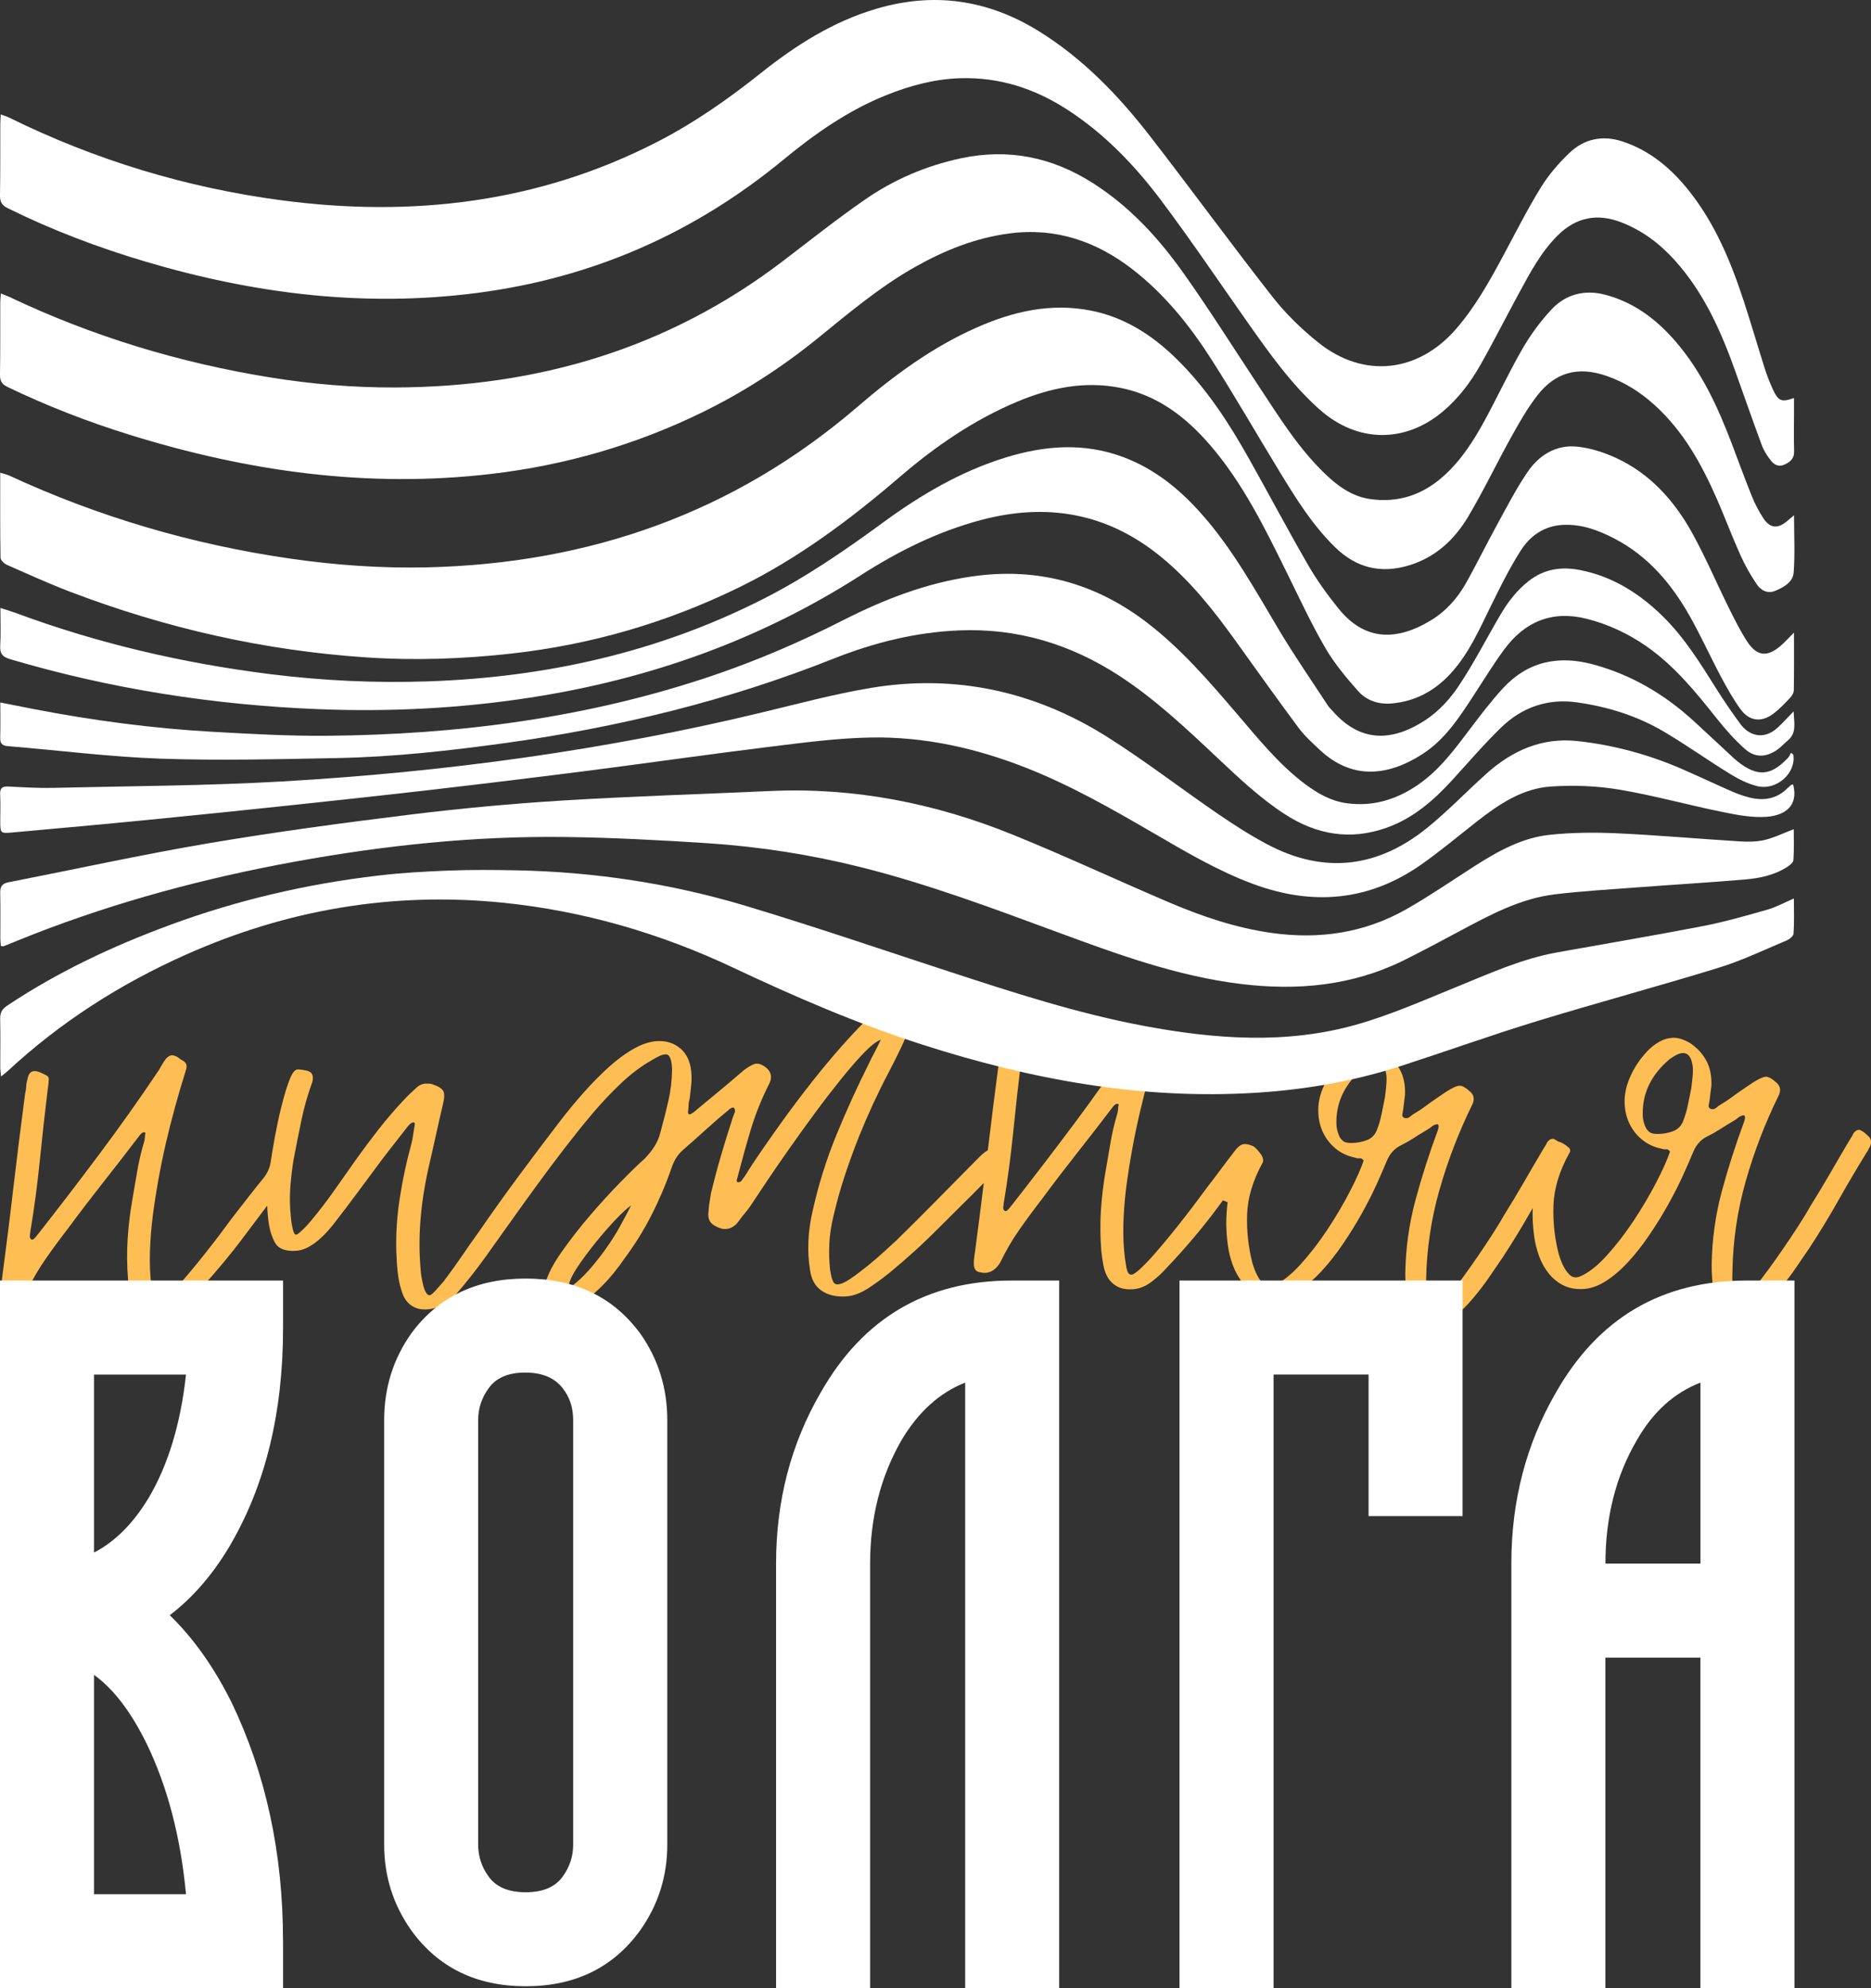 <?xml version="1.0" encoding="UTF-8"?> <svg xmlns="http://www.w3.org/2000/svg" id="_Слой_2" data-name="Слой 2" width="367.85" height="390.86" viewBox="0 0 367.85 390.86"><rect x="0" y="0" width="367.85" height="390.86" fill="#333333" stroke="none"/><defs><style> .cls-1 { fill-rule: evenodd; } .cls-1, .cls-2 { fill: #fff; } .cls-1, .cls-2, .cls-3 { stroke-width: 0px; } .cls-3 { fill: #ffbe53; } </style></defs><g id="_Слой_1-2" data-name="Слой 1"><g><g><path class="cls-3" d="M262.75,220.52c-.04,1.14.21,2.19.73,3.17.37.49.73.78,1.09.87.36.1.82.14,1.39.12.99-.03,1.93-.22,2.81-.56.88-.34,1.52-.98,1.91-1.92.4-1,.7-2.03.92-3.06.22-1.04.45-2.2.7-3.48.06-.5.13-1.1.21-1.82.08-.71.12-1.46.09-2.24-.2-1.91-.87-2.85-2-2.82-.64.02-1.51.44-2.63,1.25-3.46,2.94-5.21,6.44-5.23,10.48h0ZM111.86,252.42c0,.28.19.42.54.41,1.11-.81,2.24-1.86,3.37-3.13,1.13-1.28,2.23-2.66,3.29-4.14,1.06-1.49,2.01-2.99,2.85-4.5.84-1.52,1.57-2.89,2.17-4.11-.83.59-1.89,1.57-3.16,2.92-1.27,1.35-2.53,2.79-3.76,4.32-1.23,1.53-2.36,3.03-3.38,4.52-1.02,1.48-1.66,2.73-1.91,3.73h0ZM322.97,218.75c-.04,1.14.21,2.19.73,3.17.37.49.73.78,1.09.87.36.1.82.14,1.39.12.99-.03,1.93-.22,2.81-.56.88-.34,1.52-.98,1.91-1.92.4-1.01.7-2.03.92-3.06.22-1.04.45-2.2.7-3.48.06-.5.13-1.1.21-1.82.09-.71.12-1.46.09-2.24-.2-1.91-.86-2.85-2-2.82-.64.02-1.51.43-2.62,1.25-3.46,2.94-5.21,6.44-5.23,10.48h0ZM301.64,243.12c-.27-1.88-.37-3.75-.31-5.63l-.12.21c-1.79,3.18-3.7,6.32-5.74,9.43-.61.87-1.43,2.07-2.45,3.59-1.02,1.52-2.15,3.01-3.38,4.46-1.23,1.46-2.49,2.72-3.78,3.78-1.28,1.07-2.52,1.62-3.73,1.65-1.35.04-2.5-.39-3.45-1.28-.95-.9-1.58-1.98-1.9-3.24-.34-1.77-.5-3.68-.49-5.73.07-4.9.73-9.68,1.97-14.33,1.25-4.65,2.73-9.27,4.44-13.87.07-.21.11-.43.14-.64.03-.21-.03-.39-.17-.53-.43.01-.81.17-1.16.46-.35.29-.73.55-1.15.78-.77.45-1.55.93-2.35,1.45-.8.52-1.66,1.01-2.56,1.46-1.26.6-2.19,1.63-2.79,3.06-.53,1.29-1.21,2.86-2.04,4.69-.83,1.83-1.81,3.74-2.92,5.73-1.11,1.98-2.33,3.95-3.66,5.91-1.33,1.96-2.71,3.72-4.16,5.29-1.44,1.57-2.93,2.84-4.47,3.81-1.53.97-3.04,1.47-4.53,1.52-1.49.04-2.78-.22-3.86-.79-1.08-.57-2.01-1.34-2.78-2.31-.77-.97-1.39-2.09-1.86-3.35-.46-1.26-.78-2.53-.96-3.8-.41-2.86-.43-5.72-.06-8.58-.99-.37.06.02-.93-.35-2.93,4.05-6.13,7.95-9.58,11.69-.69.73-1.36,1.44-2.01,2.14-.65.69-1.36,1.34-2.13,1.93-1.32,1.1-2.72,1.68-4.21,1.72-1.21.04-2.19-.17-2.95-.61-.76-.44-1.34-1.01-1.75-1.71-.41-.7-.7-1.51-.87-2.42-.17-.92-.3-1.84-.4-2.76-.22-2.69-.25-5.37-.08-8.04.17-2.67.5-5.36.99-8.07.3-1.78.61-3.55.91-5.3.3-1.75.71-3.52,1.23-5.31.13-.36.21-.72.23-1.07.02-.36.07-.71.13-1.07-.07-.07-.18-.1-.32-.1-.28,0-.63.3-1.04.88-2.32,3.05-4.63,6.03-6.92,8.93-2.29,2.91-4.57,5.88-6.82,8.93-1.57,2.03-3.06,4.05-4.45,6.04-1.4,1.99-2.63,4.11-3.7,6.34-.81,1.37-1.82,2.08-3.03,2.11-.35,0-.6-.02-.75-.09-.99-.04-1.47-.63-1.44-1.77-.01-.35.01-.75.07-1.17.06-.43.12-.86.18-1.28.59-4.47,1.16-8.93,1.7-13.37l-.27.28c-1.17,1.21-2.46,2.5-3.88,3.89-1.41,1.39-2.76,2.73-4.03,4.01-1.28,1.28-2.41,2.4-3.41,3.35-1,.95-1.68,1.57-2.02,1.87-1.38,1.25-2.75,2.44-4.1,3.58-1.35,1.14-2.79,2.23-4.32,3.27-.83.59-1.69,1.08-2.57,1.46-.88.38-1.81.59-2.8.62-1.84.05-3.36-.34-4.56-1.2-1.2-.85-1.93-2.16-2.19-3.93-.61-3.74-.44-7.65.51-11.73,1.13-5.07,2.67-10,4.62-14.78,1.95-4.78,4.1-9.51,6.45-14.19.33-.72.69-1.42,1.06-2.11.37-.69.79-1.53,1.26-2.54-.84.31-1.94,1.16-3.28,2.54-1.34,1.39-2.84,3.1-4.48,5.14-1.64,2.04-3.34,4.23-5.08,6.59-1.74,2.36-3.43,4.7-5.06,7.02-1.64,2.32-3.13,4.49-4.49,6.52-1.36,2.03-2.45,3.66-3.26,4.89-.34.51-.72,1-1.13,1.47-.41.47-.79.96-1.13,1.47-.75,1.02-1.62,1.54-2.62,1.57-.35.01-.6-.02-.75-.08-.72-.19-1.33-.49-1.84-.9-.51-.41-.78-1.04-.8-1.89.05-.57.11-1.17.16-1.8.11-.67.28-1.77.39-2.44.6-2.47,1.24-4.89,1.94-7.27.74-2.54,1.54-5.1,2.38-7.68.13-.36.25-.66.35-.91.1-.25.04-.55-.19-.9h-.21c-.14.01-.3.07-.47.18-.18.11-.33.24-.47.39-1.53,1.25-3.01,2.54-4.46,3.86-1.45,1.32-2.94,2.64-4.46,3.96-.97.88-1.68,2-2.14,3.36-1.11,3.23-2.44,6.35-3.98,9.38-1.54,3.03-3.37,5.96-5.49,8.79-.48.72-1.14,1.61-2,2.67-.86,1.05-1.8,2.08-2.84,3.06-1.04.99-2.08,1.84-3.12,2.54-1.04.71-2.06,1.07-3.06,1.1-.92.03-1.85-.23-2.79-.77-1.45-.88-1.95-2.29-1.51-4.21.52-1.72,1.59-3.74,3.23-6.06,1.64-2.32,3.43-4.63,5.39-6.92,1.96-2.29,3.93-4.46,5.93-6.51,2-2.05,3.65-3.66,4.97-4.83.76-.8,1.39-1.6,1.9-2.4.51-.8.89-1.69,1.14-2.7.58-2.08,1.1-4.15,1.57-6.22.47-2.07.71-4.14.72-6.2-.06-1.99-.48-2.97-1.26-2.94-.35,0-.74.11-1.16.3-.42.19-.94.47-1.57.85-2.1,1.2-4.11,2.71-6.04,4.54-1.93,1.83-3.79,3.8-5.58,5.91-7.17,8.48-14.51,19.07-21,28.14-1.84,2.57-3.89,5.17-6.16,7.79-.76.8-1.63,1.43-2.61,1.89-.98.46-2,.7-3.07.73-1.06.03-1.99-.22-2.79-.77s-1.39-1.34-1.77-2.4c-.47-1.34-.77-2.69-.92-4.07-.15-1.38-.24-2.78-.28-4.2-.1-3.4.13-6.93.7-10.56.57-3.64,1.3-7.07,2.2-10.29.19-.72.33-1.41.42-2.09.09-.68.19-1.34.31-1.98.06-.29-.05-.42-.33-.42-.28.08-.56.26-.83.56-.28.29-.48.55-.62.76-.96,1.23-1.95,2.51-2.98,3.81-1.03,1.31-2.02,2.61-2.97,3.92-1.3,1.74-2.58,3.47-3.84,5.17-1.26,1.71-2.54,3.39-3.84,5.06-.48.65-1.02,1.33-1.64,2.02-.62.69-1.27,1.33-1.97,1.92-.69.59-1.42,1.07-2.19,1.45-.77.38-1.58.58-2.43.6-1.84.05-3.08-.42-3.72-1.43-.63-1.01-1.08-2.33-1.34-3.95-.17-1.16-.27-2.33-.31-3.52-1.53,2.02-3.05,4.04-4.56,6.06-2.63,3.52-5.46,6.92-8.48,10.2-.69.73-1.36,1.44-2.01,2.14-.65.69-1.36,1.34-2.13,1.93-1.32,1.1-2.72,1.68-4.21,1.72-1.21.04-2.19-.17-2.95-.61-.76-.44-1.34-1.01-1.75-1.71-.41-.7-.7-1.51-.87-2.42-.17-.92-.3-1.84-.4-2.76-.22-2.69-.25-5.37-.08-8.04.17-2.67.5-5.36.99-8.07.3-1.78.61-3.55.91-5.3.3-1.75.71-3.52,1.23-5.31.13-.36.21-.72.24-1.07.02-.35.07-.71.13-1.07-.07-.07-.18-.1-.32-.1-.28,0-.63.3-1.04.88-2.32,3.05-4.63,6.03-6.92,8.93-2.29,2.91-4.57,5.88-6.82,8.93-1.57,2.03-3.06,4.05-4.45,6.04-1.4,1.99-2.63,4.11-3.7,6.34-.81,1.37-1.82,2.08-3.03,2.11-.35.01-.6-.02-.75-.08-.99-.04-1.47-.63-1.44-1.77-.01-.35.01-.75.07-1.17.06-.43.12-.86.18-1.28.81-6.13,1.58-12.22,2.28-18.27.71-6.05,1.47-12.14,2.28-18.27.13-.5.2-.98.22-1.44.02-.46.1-.91.23-1.34.18-1.07.63-1.61,1.34-1.64.35-.01.73.07,1.13.23.39.17.77.35,1.13.55.5.2.69.58.57,1.16,0,.35-.05.89-.17,1.6-.57,4.7-1.09,9.38-1.56,14.05-.47,4.66-1.09,9.35-1.88,14.06,0,.14,0,.28-.04.43-.03.14-.05.28-.04.43,0,.21.08.39.23.53.07,0,.11.02.11.05s.04.05.11.05c.14,0,.35-.15.63-.44.14-.15.24-.27.31-.38.07-.11.17-.24.31-.38,4.1-5.23,8.14-10.5,12.1-15.8,3.96-5.3,7.81-10.73,11.55-16.31.2-.36.42-.74.66-1.14.24-.4.49-.78.76-1.14.41-.44.8-.66,1.15-.67.14,0,.25.01.32.04.07.03.14.05.21.05.36.13.67.3.92.51.25.21.53.37.81.51.65.41.81,1.04.48,1.9-1.49,4.73-2.79,9.47-3.9,14.22-1.1,4.75-1.97,9.59-2.61,14.5-.28,2.35-.47,4.68-.54,6.99-.07,2.31.03,4.6.31,6.86.08.42.15.85.2,1.27.05.42.15.85.3,1.27.15.42.41.63.76.62.35-.01.93-.38,1.72-1.12.79-.73,1.69-1.66,2.69-2.79,1-1.13,2.04-2.37,3.14-3.71,1.1-1.35,2.12-2.64,3.08-3.87.96-1.23,1.81-2.36,2.56-3.38.75-1.02,1.26-1.71,1.54-2.07.96-1.23,4.87-6.28,5.99-7.61.78-.94,1.28-2.05,1.46-3.25.12-.8.26-1.66.41-2.57.27-1.64.59-3.35.97-5.14.37-1.79.77-3.43,1.19-4.93.42-1.5.84-2.78,1.27-3.82.43-1.04.89-1.6,1.39-1.69.43-.01,1.01.06,1.76.22.75.15,1.17.51,1.26,1.08.08.28.06.67-.07,1.17-.92,2.51-1.64,5.05-2.17,7.62-.53,2.57-1.04,5.14-1.53,7.71-.3,1.85-.51,3.71-.64,5.55-.12,1.85-.09,3.69.11,5.53,0,.14.03.41.08.8.05.39.11.79.2,1.22.08.42.18.79.3,1.11.12.32.28.47.49.47.14,0,.35-.13.63-.39.28-.26.57-.53.88-.82.31-.29.6-.6.88-.93.27-.33.45-.53.52-.6,1.58-1.89,3.08-3.85,4.51-5.88,1.43-2.03,2.86-4.06,4.29-6.09,1.5-2.1,3.02-4.13,4.56-6.1,1.54-1.96,3.2-3.89,4.99-5.79.34-.36.72-.75,1.14-1.15.41-.4.83-.79,1.24-1.15.55-.51,1.18-.78,1.89-.8.5-.01.85.01,1.07.08,1.22.39,1.98.83,2.27,1.32.3.49.29,1.38-.03,2.66-.5,2.14-.99,4.29-1.46,6.43-.47,2.14-.96,4.29-1.46,6.43-.75,3.43-1.26,6.8-1.51,10.11-.26,3.31-.23,6.63.08,9.95,0,.21.05.57.14,1.06.08.49.19,1.01.31,1.53.12.53.29,1,.52,1.42.22.42.48.62.76.62.14,0,.35-.13.63-.39.28-.26.57-.57.88-.93.31-.36.62-.71.93-1.04.31-.33.5-.57.57-.71,1.16-1.53,2.27-3.07,3.32-4.62,1.05-1.56,2.16-3.13,3.32-4.73,4.93-7.21,10.58-14.72,15.92-21.71,1.47-1.92,3.03-3.82,4.68-5.67,1.65-1.86,3.3-3.54,4.96-5.04,1.66-1.5,3.33-2.72,5-3.66,1.68-.94,3.26-1.43,4.75-1.47,1.7-.05,3.15.44,4.36,1.47,1.2,1.03,1.9,2.5,2.1,4.41.1.92.11,1.81.02,2.66-.08.85-.18,1.74-.29,2.67-.13.43-.21.88-.23,1.34-.02.46-.06.94-.12,1.44,0,.28.12.42.33.42.14,0,.25-.04.32-.12.28-.15.54-.33.78-.55.24-.22.5-.44.78-.66,1.52-1.25,3.01-2.48,4.47-3.7,1.46-1.21,2.91-2.45,4.36-3.7,1.11-.81,1.92-1.23,2.41-1.24.64-.02,1.32.28,2.05.9.88.83,1.05,1.82.51,2.97-1.54,3.03-2.78,6.12-3.72,9.27-.94,3.15-1.82,6.34-2.65,9.55-.07.14-.08.29-.04.43.04.14.13.21.27.2.35,0,.63-.2.84-.56.27-.36.55-.76.82-1.2.27-.43.54-.87.81-1.3,1.63-2.46,3.52-5.2,5.67-8.2,2.15-3.01,4.4-6,6.76-8.98,2.36-2.98,4.78-5.82,7.26-8.52,2.48-2.7,4.86-4.97,7.15-6.81.42-.37.83-.7,1.25-1,.42-.3.87-.45,1.37-.47.43-.01.78.12,1.08.39,1.88,1.15,2.42,2.66,1.62,4.53-.2.5-.41.99-.65,1.46-.34.68-.71,1.46-1.12,2.36-1.01,2.26-2.11,4.47-3.26,6.66-2.13,4.04-4.06,8.22-5.8,12.52-1.06,2.66-2.01,5.28-2.86,7.86-.85,2.58-1.59,5.23-2.22,7.94-.44,1.79-.71,3.55-.8,5.29-.09,1.74-.04,3.5.15,5.27.08.35.14.69.19,1.01.04.32.14.65.3,1,.16.56.48.84.98.82.64-.02,1.5-.4,2.58-1.14,1.08-.74,2.21-1.59,3.39-2.55,1.18-.96,2.29-1.91,3.32-2.87,1.04-.95,1.8-1.65,2.28-2.09,2.62-2.56,5.23-5.16,7.81-7.79,2.58-2.63,5.19-5.26,7.81-7.9.99-1.05,1.78-1.73,2.35-2.03.66-5.55,1.36-11.12,2.1-16.73.13-.5.2-.98.22-1.44.02-.46.1-.91.23-1.34.18-1.07.63-1.62,1.34-1.64.35-.01.73.07,1.13.23.39.16.77.35,1.13.55.5.2.69.58.57,1.15,0,.35-.05.89-.17,1.6-.57,4.7-1.09,9.38-1.56,14.05-.47,4.66-1.09,9.35-1.88,14.06,0,.14,0,.28-.04.43-.03.14-.05.29-.04.43,0,.21.08.39.23.53.07,0,.11.01.11.05,0,.04.04.05.11.05.14,0,.35-.15.63-.44.14-.15.24-.27.31-.38.07-.11.17-.24.31-.38,4.1-5.23,8.14-10.5,12.1-15.8,3.96-5.3,7.81-10.73,11.55-16.31.2-.36.42-.74.66-1.14.24-.4.49-.78.76-1.14.41-.44.8-.66,1.15-.67.14,0,.25.01.32.04.07.03.14.05.21.05.36.13.67.3.92.51.25.21.53.37.81.51.65.41.81,1.04.48,1.9-1.49,4.73-2.79,9.47-3.89,14.22-1.1,4.75-1.97,9.59-2.61,14.5-.29,2.35-.47,4.68-.54,6.99-.07,2.31.03,4.6.31,6.86.08.42.15.85.2,1.27.05.42.15.85.3,1.27.16.42.41.63.76.62.35,0,.93-.38,1.72-1.12.79-.73,1.69-1.66,2.69-2.79,1-1.13,2.04-2.37,3.14-3.71,1.1-1.35,2.12-2.64,3.08-3.87.96-1.24,1.81-2.36,2.56-3.38.75-1.02,1.26-1.71,1.54-2.07.96-1.23,1.88-2.45,2.77-3.65.89-1.2,1.81-2.41,2.77-3.65.68-.94,1.34-1.42,1.98-1.44.43-.01.96.11,1.61.38.65.26,1.71,1.77,1.71,1.77,0,0,.61,1,.2,1.58-1.89,3.46-2.89,6.81-3.01,10.04-.12,3.23.23,6.43,1.03,9.61.08.28.22.69.41,1.21.19.53.44,1.05.74,1.58.3.52.63.96,1,1.3.37.34.76.51,1.19.5.28,0,.53-.05.74-.13,1.68-.69,3.45-2.05,5.31-4.09,1.86-2.04,3.62-4.31,5.28-6.81,1.67-2.5,3.15-5.01,4.46-7.53,1.31-2.52,2.22-4.57,2.75-6.15-.22-.35-.47-.5-.76-.46-.28.04-.6,0-.96-.13-1.5-.31-2.8-.93-3.89-1.86-1.09-.93-1.92-2.04-2.49-3.33-.57-1.3-.84-2.73-.82-4.29s.4-3.14,1.14-4.72c.33-.79.79-1.62,1.36-2.49.58-.87,1.23-1.69,1.95-2.45.72-.77,1.52-1.39,2.39-1.88.87-.49,1.77-.74,2.69-.77.92-.03,2,.3,3.22.97,1.45.95,2.55,2.13,3.3,3.52.75,1.4,1.08,3.06,1,4.98-.06.43-.12.87-.17,1.34-.06.46-.11.94-.17,1.44-.06.36-.12.7-.18,1.02-.06.32.05.55.34.68.07.07.22.1.43.09.28,0,.55-.12.79-.34.24-.22.5-.41.78-.56.77-.45,1.5-.93,2.19-1.45.69-.52,1.42-1.04,2.19-1.56.35-.22.68-.45.99-.67.31-.22.64-.44.99-.67,1.19-.75,2.03-1.12,2.52-1.14.57-.02,1.32.42,2.27,1.32.66.69.72,1.54.18,2.55-2.61,5.33-4.74,10.88-6.38,16.64-1.64,5.76-2.51,11.66-2.62,17.7-.05.85-.04,1.7.02,2.55.06.85.21,1.7.45,2.54.15.42.37.63.66.62.5-.01,1.14-.41,1.94-1.17.79-.77,1.65-1.75,2.58-2.95.92-1.2,1.9-2.52,2.92-3.97,1.02-1.45,1.99-2.86,2.91-4.24.92-1.38,1.72-2.61,2.39-3.69.68-1.09,1.15-1.88,1.42-2.38,1.36-2.17,2.66-4.34,3.91-6.5,1.25-2.17,2.52-4.33,3.8-6.5.14-.22.27-.43.41-.65.13-.22.27-.47.4-.76.34-.44.69-.66,1.05-.67.21,0,.39.06.54.2.2.09.39.21.57.35.28.05.56.15.84.3.43.24.8.49,1.09.77.51.34.56.8.15,1.38-1.89,3.46-2.89,6.81-3.01,10.04-.12,3.23.22,6.44,1.03,9.61.08.28.22.69.41,1.21.19.53.44,1.05.74,1.58.3.52.63.96,1,1.3.36.34.76.51,1.19.5.28,0,.53-.05.74-.13,1.68-.69,3.45-2.05,5.31-4.1,1.86-2.04,3.62-4.31,5.28-6.81,1.67-2.5,3.15-5.01,4.46-7.53,1.31-2.52,2.23-4.57,2.75-6.15-.22-.35-.48-.5-.76-.46-.28.04-.6,0-.96-.13-1.5-.31-2.79-.93-3.89-1.86-1.09-.93-1.92-2.04-2.49-3.33-.57-1.3-.84-2.73-.82-4.29.03-1.56.41-3.14,1.14-4.72.33-.79.79-1.62,1.36-2.49.58-.87,1.23-1.69,1.95-2.45.72-.77,1.52-1.39,2.4-1.88.87-.49,1.77-.74,2.69-.77.92-.03,2,.3,3.22.97,1.45.95,2.55,2.13,3.3,3.52.75,1.4,1.08,3.06,1,4.98-.06.43-.12.87-.18,1.34-.06.46-.11.94-.17,1.44-.06.36-.12.7-.18,1.02-.06.32.05.55.34.68.07.07.22.1.43.09.28,0,.55-.12.79-.34.24-.22.5-.41.78-.56.77-.45,1.5-.93,2.19-1.45.69-.52,1.42-1.04,2.19-1.55.35-.22.68-.45.99-.67.31-.22.64-.44.99-.67,1.19-.74,2.03-1.12,2.52-1.14.57-.02,1.33.42,2.27,1.32.66.69.72,1.54.18,2.55-2.61,5.33-4.74,10.88-6.38,16.64-1.64,5.76-2.51,11.66-2.62,17.7-.05.85-.04,1.71.02,2.55.06.85.21,1.7.45,2.54.15.42.37.63.66.62.5-.01,1.14-.41,1.93-1.17.79-.77,1.65-1.75,2.58-2.95.92-1.2,1.9-2.52,2.92-3.97,1.02-1.45,1.99-2.86,2.91-4.24.92-1.38,1.72-2.61,2.39-3.69.68-1.09,1.15-1.88,1.42-2.38,1.35-2.17,2.66-4.34,3.91-6.5,1.25-2.17,2.52-4.33,3.8-6.5.14-.22.27-.43.41-.65.14-.22.27-.47.4-.76.34-.44.69-.66,1.05-.67.21,0,.39.06.54.2.29.13.56.32.81.56.26.24.49.47.71.67.44.56.46,1.23.06,2.02-.14.15-.22.29-.25.43-.03.14-.12.29-.25.43-1.96,3.18-3.84,6.36-5.63,9.54-1.79,3.18-3.7,6.32-5.74,9.43-.61.87-1.43,2.07-2.45,3.59-1.02,1.52-2.15,3.01-3.38,4.46-1.24,1.46-2.49,2.72-3.78,3.78-1.28,1.07-2.53,1.62-3.73,1.65-1.35.04-2.5-.39-3.44-1.28-.95-.9-1.58-1.98-1.91-3.25-.34-1.76-.5-3.68-.49-5.73.07-4.9.73-9.68,1.97-14.32,1.25-4.65,2.73-9.27,4.44-13.87.06-.21.11-.43.14-.64.03-.21-.03-.39-.17-.53-.43.01-.81.17-1.16.46-.35.29-.73.55-1.15.78-.77.45-1.55.93-2.35,1.45-.8.52-1.66,1.01-2.57,1.46-1.26.6-2.19,1.63-2.78,3.06-.53,1.29-1.21,2.86-2.05,4.69-.83,1.83-1.81,3.74-2.92,5.73-1.11,1.98-2.33,3.95-3.66,5.91-1.33,1.96-2.71,3.72-4.16,5.29-1.45,1.57-2.93,2.84-4.47,3.81-1.53.97-3.04,1.47-4.53,1.52-1.49.04-2.78-.22-3.86-.79-1.08-.57-2.01-1.34-2.78-2.31-.77-.97-1.39-2.09-1.86-3.35-.46-1.26-.78-2.53-.96-3.8h0Z"></path><path class="cls-1" d="M334.32,307.38v-35.58c-5.17,1.99-9.34,5.76-12.52,11.33-4.11,7.02-6.16,15.11-6.16,24.25h18.68ZM343.46,251.73h9.34v139.13h-18.49v-65h-18.68v65h-18.49v-83.48c0-12.32,2.91-23.52,8.74-33.59,8.35-14.71,20.87-22.06,37.57-22.06h0ZM231.9,390.86v-139.13h55.65v46.31h-18.48v-27.83h-18.68v120.65h-18.49ZM189.75,271.8c-5.04,1.99-9.21,5.76-12.52,11.33-4.11,7.16-6.16,15.24-6.16,24.25v83.48h-18.49v-83.48c0-12.32,2.91-23.52,8.75-33.59,8.35-14.71,20.87-22.06,37.57-22.06h9.34v139.13h-18.48v-119.06h0ZM75.53,279.16c0-6.36,1.79-12.06,5.37-17.09,5.3-7.16,12.79-10.73,22.46-10.73s17.16,3.58,22.46,10.73c3.58,5.03,5.37,10.74,5.37,17.09v83.48c0,6.23-1.79,11.86-5.37,16.89-5.3,7.29-12.79,10.93-22.46,10.93s-17.16-3.64-22.46-10.93c-3.58-5.03-5.37-10.67-5.37-16.89v-83.48h0ZM110.71,273c-1.59-2.12-4.07-3.18-7.45-3.18s-5.8,1.06-7.26,3.18c-1.33,1.86-1.99,3.91-1.99,6.16v83.48c0,2.25.66,4.31,1.99,6.16,1.46,2.12,3.91,3.18,7.35,3.18s5.9-1.06,7.35-3.18c1.32-1.85,1.99-3.91,1.99-6.16v-83.48c0-2.39-.66-4.44-1.99-6.16h0ZM28.82,342.76c-3.05-6.23-6.49-10.73-10.34-13.52v43.13h18.09c-1.06-11.26-3.64-21.14-7.75-29.62h0ZM18.49,305.2c4.11-2.12,7.69-5.7,10.73-10.73,3.84-6.49,6.29-14.58,7.35-24.25h-18.09v34.98h0ZM55.65,381.52v9.34H0v-139.13h55.65v9.34c0,16.7-3.51,31.01-10.54,42.93-3.31,5.57-7.22,10.07-11.73,13.52,4.64,4.51,8.68,10.2,12.12,17.09,6.76,14.05,10.14,29.68,10.14,46.91h0Z"></path></g><g id="oPZ9Pi.tif"><g><path class="cls-2" d="M352.71,124.41c0,4.05.03,7.68-.04,11.31,0,.52-.41,1.13-.8,1.54-1.03,1.08-2.06,2.18-3.25,3.06-2.31,1.73-4.68,1.47-6.4-.87-1.49-2.04-2.73-4.28-3.92-6.51-2.08-3.91-3.9-7.97-6.08-11.82-3.59-6.33-8.17-11.79-14.78-15.23-3.17-1.65-6.45-2.88-10.12-2.71-3.72.18-6.49,2.14-8.36,5.09-2.18,3.43-4,7.1-5.8,10.76-2.27,4.6-4.3,9.32-7.8,13.2-3.17,3.51-7.03,5.66-11.79,6.06-2.54.21-4.88-.56-6.52-2.4-2.36-2.67-4.7-5.45-6.48-8.51-2.77-4.77-5.11-9.8-7.55-14.76-4.34-8.81-8.65-17.64-15.13-25.15-4.79-5.55-10.43-9.87-17.85-11.27-6.96-1.32-13.58.06-19.99,2.74-8.55,3.57-16.1,8.77-23.08,14.76-9.79,8.4-20.04,16.09-31.69,21.78-14.19,6.93-29.11,11.27-44.82,13.01-9.44,1.05-18.88,1.38-28.34.75-20.13-1.33-39.58-5.75-58.41-12.94-4.18-1.6-8.27-3.46-12.37-5.27-.54-.24-1.24-.92-1.24-1.41-.09-5.47-.06-10.95-.06-16.69.7.22,1.26.32,1.75.55,17.62,8.15,36.05,13.55,55.25,16.33,8.94,1.29,17.93,1.93,26.96,1.72,31.84-.75,60.28-10.67,84.61-31.58,7.2-6.19,14.82-11.8,23.58-15.64,7.11-3.12,14.45-4.79,22.26-3.26,6.65,1.31,12.07,4.82,16.82,9.46,5.91,5.77,10.34,12.62,14.35,19.77,3.9,6.95,7.63,14,11.62,20.89,1.71,2.96,3.75,5.76,5.89,8.43,5.08,6.33,11.34,6.56,18.34,2.26,2.84-1.75,5.05-4.24,6.69-7.13,2.11-3.72,3.98-7.58,6.04-11.33,1.96-3.57,3.82-7.22,6.11-10.59,2.26-3.33,5.61-5.43,9.77-5.01,2.61.27,5.27,1.13,7.68,2.24,6.62,3.06,11.32,8.29,14.81,14.52,2.71,4.85,4.88,10.01,7.36,15,1.1,2.22,2.21,4.46,3.56,6.53,1.91,2.93,3.93,3.14,6.58.88.82-.7,1.53-1.51,2.6-2.58Z"></path><path class="cls-2" d="M352.72,101.29c0,4.04.2,7.69-.08,11.29-.15,1.89-1.98,2.89-3.66,3.58-1.54.63-2.84-.17-3.63-1.35-1.21-1.81-2.3-3.73-3.19-5.72-1.63-3.63-3.02-7.37-4.62-11.02-3-6.84-6.58-13.32-12.21-18.42-2.79-2.54-5.93-4.54-9.52-5.77-5.52-1.89-10-.75-13.58,3.88-1.97,2.54-3.58,5.38-5.14,8.2-2.88,5.18-5.42,10.54-8.45,15.62-2.68,4.5-6.42,7.99-11.62,9.56-5.56,1.68-10.37.51-14.55-3.58-4.47-4.38-7.71-9.62-10.93-14.9-4.43-7.27-8.68-14.66-13.26-21.84-4.27-6.7-9.21-12.89-15.55-17.82-7.15-5.56-15.15-8.3-24.27-7.11-6.67.87-12.79,3.33-18.61,6.62-6.89,3.9-12.91,8.98-19.02,13.94-7.06,5.73-14.66,10.66-22.85,14.65-13.1,6.38-26.88,10.36-41.37,12.06-24.29,2.85-47.87-.47-71.06-7.67-8.24-2.56-16.27-5.66-24.05-9.41C.38,75.55-.02,74.91,0,73.69c.07-4.73.04-9.47.05-14.2,0-.52.07-1.05.12-1.8.7.28,1.2.46,1.67.68,16.35,7.77,33.5,12.96,51.37,15.84,8.09,1.3,16.23,1.99,24.4,1.96,28.03-.08,53.68-7.62,76.19-24.75,5.38-4.1,10.68-8.32,16.24-12.17,5.69-3.95,12.01-6.65,18.83-8.12,9.36-2.01,17.98-.25,26.01,4.87,7.18,4.58,12.86,10.73,17.72,17.58,5.16,7.26,9.91,14.82,14.83,22.26,3.99,6.02,7.77,12.2,13.03,17.25,2.51,2.42,5.27,4.47,8.83,5,5.51.82,10.32-.75,14.48-4.46,3.52-3.14,5.99-7.05,8.21-11.13,2.52-4.64,4.74-9.44,7.39-14.01,1.58-2.73,3.5-5.34,5.66-7.65,2.82-3.01,6.51-3.96,10.56-2.9,5.65,1.48,10.1,4.85,13.85,9.2,5.09,5.9,8.29,12.85,11.03,20.05,1.31,3.44,2.56,6.91,3.94,10.32.61,1.51,1.37,3,2.27,4.36,1.31,1.99,2.8,2.12,4.63.61.37-.31.73-.62,1.42-1.2Z"></path><path class="cls-2" d="M.14,22.5c.73.27,1.2.39,1.64.61,16.95,8.35,34.82,13.78,53.53,16.26,25.76,3.41,50.59.52,73.97-11.51,7.3-3.76,13.97-8.44,20.38-13.55,6.82-5.43,14.11-10.06,22.58-12.57,11.27-3.34,21.87-1.84,31.85,4.3,8.79,5.41,15.82,12.73,22.07,20.8,8.12,10.47,15.91,21.18,24.09,31.6,2.59,3.3,5.7,6.31,8.98,8.93,8.88,7.09,19.55,5.9,27.01-2.67,3.76-4.32,6.53-9.27,9.22-14.28,2.45-4.56,4.79-9.2,7.5-13.6,1.52-2.47,3.49-4.74,5.59-6.75,2.91-2.79,6.54-3.54,10.41-2.27,5.49,1.8,9.7,5.39,13.22,9.86,5.08,6.44,8.15,13.88,10.67,21.58,1.44,4.4,2.73,8.85,4.13,13.26.44,1.37.97,2.73,1.57,4.03,1.08,2.34,1.71,2.58,4.16,1.71,0,1.04,0,2.02,0,2.99,0,2.49-.06,4.98.02,7.47.05,1.48-.81,2.16-1.96,2.66-1.1.49-2-.03-2.63-.85-.69-.9-1.35-1.88-1.74-2.93-1.78-4.81-3.47-9.65-5.19-14.48-2.82-7.93-6.2-15.55-11.92-21.91-2.94-3.27-6.38-5.87-10.5-7.47-4.75-1.85-8.96-1.03-12.61,2.63-3.29,3.3-5.41,7.37-7.6,11.39-2.54,4.68-4.94,9.45-7.57,14.07-1.9,3.34-4.21,6.4-7.17,8.94-7.53,6.45-17,6.34-24.41-.26-5.53-4.92-9.75-10.89-13.98-16.88-5.68-8.06-11.19-16.25-17.11-24.14-5.18-6.91-11.14-13.15-18.48-17.9-6.45-4.18-13.44-6.45-21.17-6.19-5.04.17-9.84,1.47-14.49,3.34-7.47,3.01-13.99,7.57-20.15,12.65-17.59,14.51-37.64,23.29-60.29,26.22-22.24,2.88-43.91.15-65.25-6.19-9.28-2.76-18.31-6.18-27-10.48C.38,40.36-.02,39.69,0,38.42c.08-4.68.04-9.37.06-14.05,0-.54.05-1.08.08-1.87Z"></path><path class="cls-2" d="M352.69,176.62c0,2.38.08,4.66-.07,6.92-.03.49-.81,1.11-1.39,1.35-4.41,1.85-8.75,3.94-13.3,5.34-11.89,3.66-23.92,6.89-35.82,10.53-8.95,2.74-17.76,5.9-26.67,8.79-9.24,2.99-18.73,4.65-28.42,5.26-22.56,1.43-44.34-2.6-65.7-9.46-12.74-4.09-24.98-9.38-37.07-15.08-14.45-6.82-29.6-11.23-45.52-12.83-21.6-2.16-42.29,1.38-62.1,10.19-12.94,5.76-24.73,13.28-35.13,22.93-.32.3-.68.55-1.29,1.05-.07-.76-.16-1.27-.16-1.77,0-3.19.05-6.38-.02-9.56-.02-1.18.36-1.91,1.35-2.57,10.01-6.67,20.81-11.74,32.07-15.89,13.24-4.89,26.91-8.06,40.91-9.7,4.59-.54,9.23-.81,13.85-.98,4.42-.17,8.86-.14,13.28-.05,15.38.3,30.49,2.59,45.2,7.01,13.35,4.01,26.56,8.53,39.81,12.86,12.64,4.13,25.29,8.25,38.39,10.71,13.93,2.61,27.93,3.66,41.75-.24,6.82-1.92,13.37-4.84,19.96-7.52,6.37-2.59,12.63-5.44,19.46-6.67,9.55-1.72,19.13-3.33,28.66-5.17,4.29-.83,8.52-2.04,12.73-3.24,1.74-.49,3.36-1.4,5.23-2.2Z"></path><path class="cls-2" d="M.17,185.96c-.04-.52-.11-1-.11-1.48,0-2.99.05-5.98-.02-8.97-.03-1.21.38-1.82,1.59-2.06,13.09-2.56,26.13-5.43,39.27-7.66,13.15-2.23,26.39-4.01,39.63-5.64,9.98-1.23,20.01-2.16,30.04-2.78,13.62-.84,27.26-1.25,40.89-1.87,16.56-.75,32.45,2.41,47.72,8.61,10.38,4.21,20.54,8.97,30.85,13.36,6.43,2.73,13.02,4.95,19.99,5.93,9.39,1.32,18.31,0,26.56-4.71,4.54-2.59,8.85-5.56,13.26-8.38,4.61-2.95,9.39-5.64,14.91-6.21,4.34-.45,8.76-.49,13.12-.29,8.06.37,16.09,1.09,24.14,1.59,1.63.1,3.33.1,4.9-.27,1.93-.46,3.75-1.36,5.75-2.13,0,1.85.08,3.97-.06,6.06-.03.49-.72,1.04-1.23,1.37-2.54,1.64-5.45,2.22-8.38,2.47-7.09.6-14.2,1.02-21.3,1.56-5.31.4-10.64.71-15.92,1.34-6.92.82-12.95,4.13-18.98,7.34-3.6,1.92-7.19,3.86-10.85,5.67-10.18,5.01-20.97,5.98-32.07,4.61-12.51-1.54-24.26-5.85-35.99-10.18-12.71-4.69-25.4-9.45-38.56-12.75-9.93-2.49-20.02-4.06-30.22-4.73-9.29-.6-18.6-1.1-27.9-1.22-17.93-.23-35.71,1.65-53.34,4.87-17.53,3.2-34.69,7.78-51.31,14.26-1.95.76-3.88,1.56-5.82,2.34-.08.03-.19,0-.56-.03Z"></path><path class="cls-2" d="M.06,119.5c1.33.44,2.27.71,3.19,1.05,16.19,6,32.88,9.85,50,11.99,10.31,1.28,20.65,1.76,31.02,1.4,23.04-.8,45.1-5.69,65.77-16.19,8.34-4.23,16.01-9.49,23.54-15.01,7.43-5.44,15.3-10.09,24.19-12.82,7.67-2.36,15.36-2.94,23.03-.08,6.12,2.28,11.05,6.26,15.35,11.1,6.21,6.98,10.66,15.12,15.41,23.07,2.98,4.99,6.31,9.78,9.49,14.66.24.37.58.68.88,1.02,5.26,6.05,11.42,6.41,18.41,1.8,2.5-1.65,4.72-4.06,6.4-6.57,3.01-4.5,5.48-9.36,8.23-14.04,1.49-2.54,3.24-4.84,5.63-6.7,3.06-2.38,6.46-2.82,10.04-2.12,6.4,1.25,11.7,4.59,16.31,9.13,4.26,4.2,7.37,9.24,10.52,14.25,1.48,2.36,3.06,4.66,4.71,6.9,1.55,2.11,4.46,3.36,7.37.65.98-.91,1.87-1.91,3.09-3.15.07,2.28.67,4.24-1.2,5.77-.69.56-1.29,1.26-2.02,1.77-2.17,1.51-4.35,1.63-6.32-.12-2.03-1.8-3.87-3.87-5.56-6-4.13-5.2-8.3-10.34-13.81-14.19-3.59-2.51-7.5-4.34-11.74-5.42-6.78-1.72-12.19.51-16.25,6.02-2.1,2.84-3.94,5.87-5.88,8.83-2.86,4.39-5.69,8.84-10.22,11.75-7.07,4.54-14.01,4.89-20.12-.8-1.49-1.39-3.03-2.79-4.24-4.41-4.25-5.71-8.37-11.52-12.53-17.3-4.29-5.96-8.85-11.69-14.58-16.35-10.49-8.55-22.31-10.61-35.28-7.17-8.53,2.26-16.31,6.14-23.67,10.87-19.9,12.76-41.67,20.45-64.95,24.04-13.78,2.13-27.65,2.83-41.57,2.28-20.64-.82-40.91-3.97-60.74-9.84-1.45-.43-2-1.05-1.92-2.58.14-2.37.04-4.75.04-7.45Z"></path><path class="cls-2" d="M352.54,154.21c1.11,4.29-1.7,6.07-5.12,6.35-2.95.24-6.03-.38-8.97-.98-6.73-1.37-13.36-3.23-20.12-4.36-4.38-.73-8.94-.9-13.38-.61-5.66.37-10.28,3.51-14.65,6.93-3.61,2.83-7.12,5.78-10.87,8.41-10.32,7.24-21.43,8.14-33.12,3.8-7.05-2.62-13.46-6.46-19.92-10.21-7.97-4.63-15.98-9.19-24.59-12.58-9.84-3.88-20.04-6.17-30.61-5.98-6.65.12-13.29,1.02-19.91,1.83-11.66,1.43-23.29,3.11-34.95,4.61-10.32,1.32-20.65,2.58-30.99,3.78-9.35,1.09-18.7,2.09-28.06,3.09-9.41,1-18.81,1.97-28.23,2.89-8.87.87-17.75,1.67-26.62,2.47-2.37.21-2.37.15-2.38-2.27,0-1.74.07-3.49-.02-5.23-.06-1.31.5-1.59,1.69-1.53,2.93.15,5.87.33,8.79.26,15.04-.36,30.1-.4,45.11-1.27,31.83-1.84,63.33-6.11,94.37-13.6,7.02-1.69,14.02-3.57,21.12-4.76,16.79-2.82,32.46.67,46.76,9.73,7.4,4.69,14.35,10.06,21.58,15.01,3.16,2.16,6.4,4.25,9.78,6.03,11.19,5.9,21.76,4.54,31.45-3.35,4.05-3.3,7.68-7.1,11.57-10.59,5.07-4.54,10.9-7.15,17.87-6.4,7.13.77,13.99,2.64,20.56,5.49,3.29,1.43,6.53,2.97,9.82,4.41,1.14.5,2.32.91,3.52,1.21,2.79.69,5.34.24,7.45-1.88.21-.21.43-.41.66-.6.07-.05.18-.05.39-.1Z"></path><path class="cls-2" d="M352.57,148.31c.62,3.63-3.25,7.16-7.08,6.23-1.84-.45-3.64-1.35-5.27-2.35-4.41-2.71-8.63-5.72-13.09-8.36-5.24-3.1-11.01-4.89-17.03-5.75-5.74-.82-10.81.91-14.93,4.9-3.39,3.29-6.47,6.89-9.66,10.38-3.67,4.01-7.7,7.52-12.93,9.37-7.09,2.5-13.68,1.39-19.94-2.65-4.97-3.22-9.22-7.28-13.5-11.3-6.06-5.7-12.12-11.41-19.14-15.97-9.59-6.23-20.08-9.38-31.55-8.88-8.49.37-16.64,2.4-24.52,5.53-20.85,8.29-42.46,13.56-64.66,16.62-10.96,1.51-21.95,2.73-33.01,2.94-11.55.22-23.12.52-34.66.12-10.03-.35-20.03-1.64-30.05-2.46-1.17-.1-1.54-.54-1.51-1.66.06-2.22.02-4.45.02-6.92,2.36.47,4.44.88,6.51,1.28,11.65,2.25,23.39,3.81,35.23,4.48,7.46.42,14.93.84,22.39.78,25.9-.21,51.35-3.5,75.99-11.85,8.84-3,17.38-6.69,25.69-10.92,7.99-4.06,16.27-7.26,25.22-8.55,12.65-1.83,24,1.19,34.16,8.88,6.85,5.19,12.4,11.65,17.94,18.12,4.18,4.88,8.2,9.91,13.39,13.81,2.46,1.84,5.09,3.35,8.19,3.77,5.2.71,9.86-.74,14.1-3.68,4.21-2.92,7.18-6.99,10.22-11.01,2.01-2.66,4.04-5.32,6.28-7.78,4.93-5.41,11.02-6.7,17.99-4.78,7.47,2.05,13.91,5.87,19.59,11.05,2.68,2.45,5.33,4.95,8,7.42.22.2.45.39.69.58,3.86,3.05,6.47,2.88,9.88-.7.27-.28.41-.68.61-1.02.14.12.29.23.43.35Z"></path></g></g></g></g></svg> 
